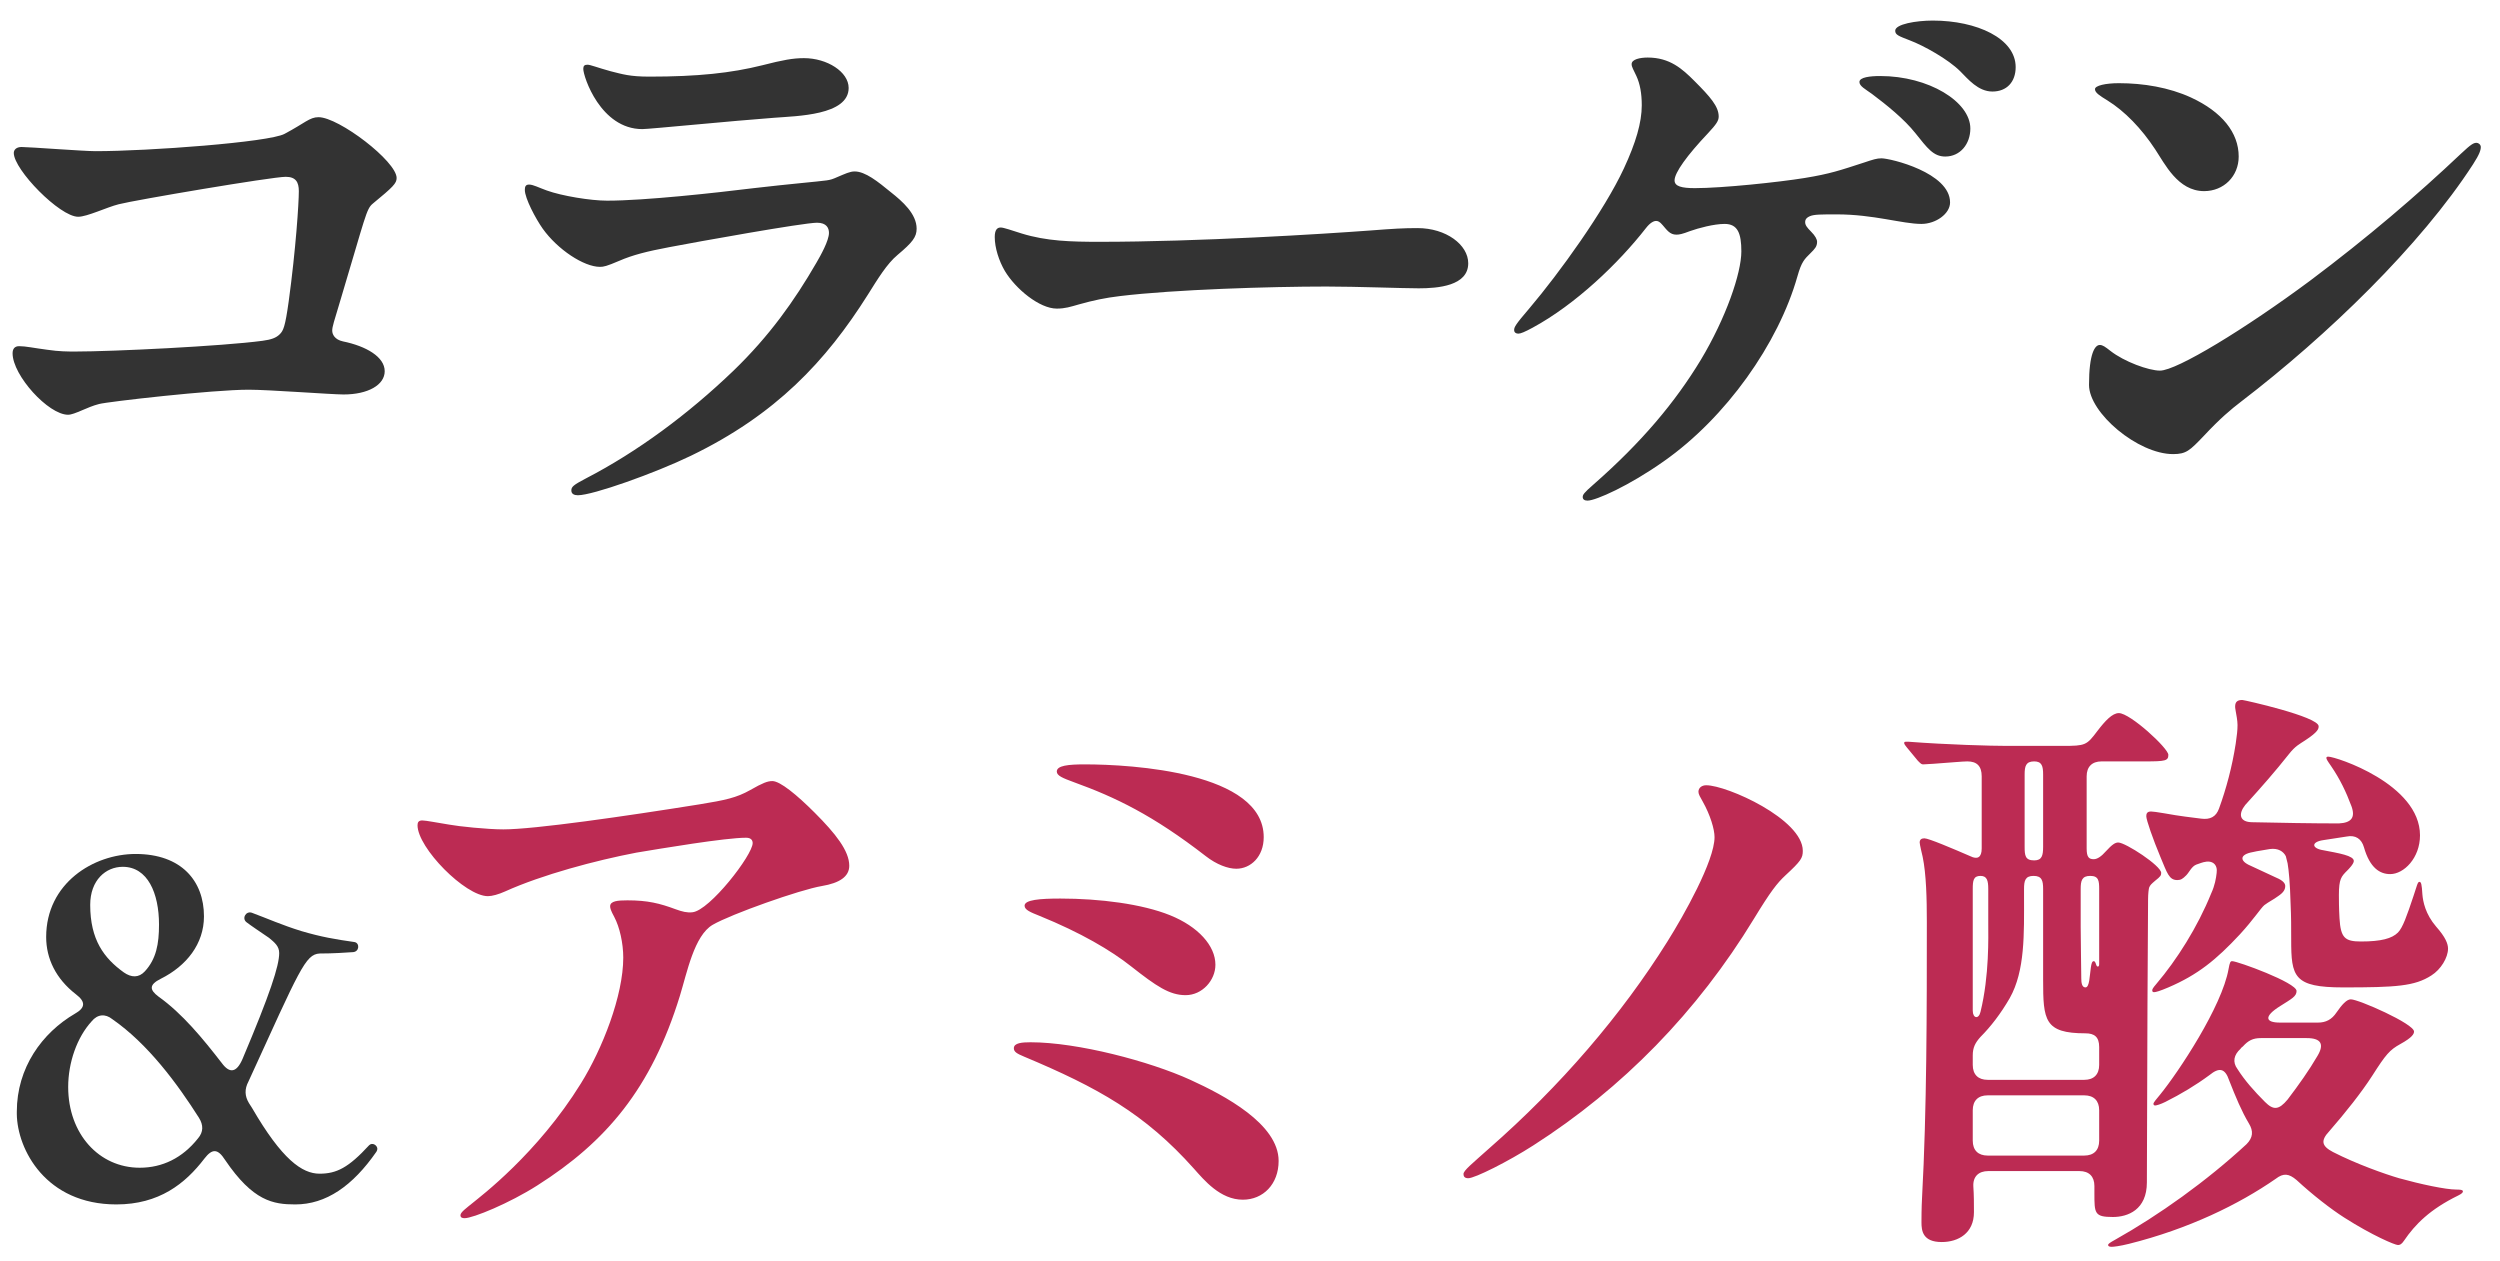 <svg width="109" height="55" viewBox="0 0 109 55" fill="none" xmlns="http://www.w3.org/2000/svg">
<path d="M0.939 6.409C1.277 6.409 3.643 6.591 4.163 6.591C6.477 6.591 11.729 6.201 12.405 5.837C13.289 5.369 13.497 5.109 13.887 5.109C14.771 5.109 17.293 7.033 17.293 7.761C17.293 7.995 17.137 8.151 16.253 8.879C15.967 9.113 15.941 9.425 14.849 13.065C14.563 14.027 14.485 14.235 14.485 14.417C14.485 14.573 14.589 14.807 14.953 14.885C15.967 15.093 16.773 15.561 16.773 16.185C16.773 16.783 16.045 17.199 14.979 17.199C14.459 17.199 11.729 16.991 10.845 16.991C9.285 16.991 4.709 17.511 4.319 17.615C3.799 17.745 3.253 18.083 2.967 18.083C2.109 18.083 0.549 16.367 0.549 15.405C0.549 15.223 0.627 15.093 0.835 15.093C1.121 15.093 1.459 15.171 2.057 15.249C2.577 15.327 2.967 15.327 3.279 15.327C4.917 15.327 9.701 15.093 11.443 14.859C11.833 14.807 12.041 14.729 12.197 14.573C12.353 14.417 12.431 14.261 12.587 13.143C12.899 10.855 13.029 8.853 13.029 8.333C13.029 7.943 12.899 7.709 12.457 7.709C11.859 7.709 5.879 8.723 5.177 8.905C4.657 9.035 3.799 9.451 3.409 9.451C2.603 9.451 0.601 7.397 0.601 6.669C0.601 6.539 0.705 6.409 0.939 6.409ZM25.613 2.821C25.743 2.821 26.055 2.951 26.627 3.107C27.147 3.237 27.459 3.341 28.317 3.341C30.423 3.341 31.879 3.185 33.231 2.847C34.141 2.613 34.583 2.535 35.051 2.535C36.065 2.535 37.001 3.133 37.001 3.835C37.001 5.031 34.739 5.057 33.751 5.135C31.983 5.265 28.317 5.629 28.005 5.629C26.185 5.629 25.431 3.341 25.431 3.003C25.431 2.873 25.483 2.821 25.613 2.821ZM24.911 21.385C24.911 21.229 24.989 21.151 25.535 20.865C27.797 19.695 30.007 18.057 31.983 16.159C33.543 14.651 34.635 13.117 35.597 11.453C35.779 11.141 36.143 10.491 36.143 10.153C36.143 9.945 36.039 9.711 35.623 9.711C35.025 9.711 30.397 10.543 29.175 10.777C28.213 10.959 27.589 11.115 26.991 11.375C26.445 11.609 26.315 11.635 26.159 11.635C25.457 11.635 24.313 10.881 23.663 9.971C23.351 9.529 22.883 8.645 22.883 8.281C22.883 8.151 22.909 8.047 23.065 8.047C23.247 8.047 23.481 8.177 23.845 8.307C24.495 8.541 25.743 8.749 26.471 8.749C28.109 8.749 31.177 8.411 32.867 8.203C34.427 8.021 35.675 7.917 36.039 7.865C36.221 7.839 36.299 7.813 36.533 7.709C36.845 7.579 37.053 7.475 37.261 7.475C37.729 7.475 38.275 7.917 38.847 8.385C39.341 8.775 39.965 9.321 39.965 9.971C39.965 10.335 39.783 10.569 39.133 11.115C38.665 11.505 38.275 12.155 37.833 12.857C36.013 15.743 33.829 18.083 30.111 19.877C28.551 20.631 25.847 21.593 25.197 21.593C25.041 21.593 24.911 21.541 24.911 21.385ZM47.947 10.543C52.237 10.543 57.645 10.205 59.751 10.049C60.765 9.971 61.181 9.945 61.805 9.945C63.053 9.945 64.015 10.673 64.015 11.479C64.015 12.467 62.689 12.571 61.857 12.571C61.155 12.571 59.153 12.493 57.827 12.493C55.383 12.493 51.197 12.623 48.831 12.909C48.181 12.987 47.687 13.091 47.037 13.273C46.673 13.377 46.439 13.455 46.075 13.455C45.321 13.455 44.281 12.597 43.813 11.817C43.553 11.375 43.371 10.803 43.371 10.335C43.371 10.023 43.475 9.919 43.631 9.919C43.761 9.919 44.125 10.049 44.541 10.179C45.633 10.517 46.699 10.543 47.947 10.543ZM82.631 1.339C82.631 1.053 83.541 0.897 84.269 0.897C86.193 0.897 87.883 1.677 87.883 2.925C87.883 3.575 87.493 3.991 86.869 3.991C86.245 3.991 85.803 3.445 85.465 3.107C84.945 2.587 83.879 1.989 83.255 1.755C82.787 1.573 82.631 1.521 82.631 1.339ZM71.841 2.509C72.803 2.509 73.349 3.003 73.869 3.523C74.571 4.225 74.935 4.641 74.935 5.083C74.935 5.265 74.831 5.421 74.467 5.811C73.557 6.773 73.011 7.527 73.011 7.865C73.011 8.125 73.323 8.203 73.895 8.203C75.091 8.203 77.561 7.943 78.679 7.761C79.797 7.579 80.239 7.423 81.279 7.085C81.669 6.955 81.825 6.903 82.033 6.903C82.423 6.903 85.023 7.527 85.023 8.827C85.023 9.321 84.399 9.763 83.775 9.763C82.943 9.763 81.695 9.347 80.083 9.347C79.407 9.347 79.095 9.347 78.913 9.425C78.783 9.477 78.705 9.555 78.705 9.685C78.705 9.815 78.783 9.919 78.965 10.101C79.147 10.283 79.225 10.439 79.225 10.543C79.225 10.751 79.121 10.855 78.939 11.037C78.679 11.297 78.549 11.401 78.367 12.051C77.535 14.989 75.247 18.213 72.543 20.111C71.035 21.177 69.579 21.827 69.215 21.827C69.085 21.827 69.007 21.775 69.007 21.671C69.007 21.567 69.059 21.489 69.475 21.125C71.581 19.279 73.037 17.537 74.155 15.691C75.247 13.871 75.923 11.921 75.923 10.959C75.923 10.179 75.767 9.763 75.195 9.763C74.727 9.763 74.051 9.945 73.687 10.075C73.349 10.205 73.219 10.231 73.089 10.231C72.803 10.231 72.673 10.023 72.491 9.815C72.361 9.659 72.283 9.633 72.205 9.633C72.101 9.633 71.945 9.711 71.763 9.945C70.567 11.479 68.695 13.273 66.823 14.287C66.485 14.469 66.303 14.547 66.199 14.547C66.095 14.547 66.017 14.495 66.017 14.391C66.017 14.261 66.069 14.157 66.693 13.429C67.993 11.895 69.943 9.191 70.801 7.345C71.321 6.227 71.581 5.343 71.581 4.589C71.581 4.069 71.503 3.653 71.347 3.315C71.217 3.029 71.139 2.925 71.139 2.795C71.139 2.587 71.503 2.509 71.841 2.509ZM81.071 3.575C81.071 3.367 81.539 3.315 81.981 3.315C84.087 3.315 85.907 4.433 85.907 5.603C85.907 6.279 85.465 6.825 84.815 6.825C84.295 6.825 84.035 6.461 83.515 5.811C83.021 5.187 82.241 4.563 81.617 4.095C81.331 3.887 81.071 3.757 81.071 3.575ZM96.099 8.333C94.955 8.333 94.383 7.137 93.967 6.513C93.369 5.603 92.641 4.849 91.887 4.381C91.549 4.173 91.341 4.043 91.341 3.887C91.341 3.731 91.809 3.627 92.381 3.627C93.447 3.627 94.565 3.809 95.527 4.251C96.879 4.875 97.607 5.785 97.607 6.825C97.607 7.683 96.957 8.333 96.099 8.333ZM94.747 19.799C93.213 19.799 91.081 18.005 91.081 16.783C91.081 15.405 91.341 15.041 91.549 15.041C91.679 15.041 91.783 15.119 92.017 15.301C92.615 15.769 93.681 16.159 94.175 16.159C94.903 16.159 97.893 14.339 100.727 12.233C103.223 10.361 105.381 8.515 107.305 6.695C107.747 6.279 107.851 6.227 107.981 6.227C108.059 6.227 108.163 6.305 108.163 6.409C108.163 6.539 108.111 6.721 107.825 7.163C105.537 10.699 101.481 14.625 97.711 17.511C97.269 17.849 96.801 18.239 96.073 19.019C95.475 19.643 95.319 19.799 94.747 19.799ZM5.073 52.513C1.993 52.513 0.753 50.113 0.733 48.573V48.473C0.733 46.553 1.833 45.033 3.273 44.193C3.733 43.933 3.733 43.673 3.313 43.353C2.433 42.673 2.013 41.793 2.013 40.853C2.013 38.513 4.073 37.233 5.913 37.233C7.913 37.233 8.893 38.413 8.893 39.953C8.893 41.153 8.133 42.113 7.013 42.673C6.493 42.933 6.513 43.153 6.913 43.453C7.953 44.193 8.853 45.293 9.673 46.353C10.013 46.813 10.313 46.773 10.573 46.173C11.773 43.333 12.173 42.113 12.173 41.553C12.173 41.253 11.973 41.093 11.733 40.893C11.353 40.633 10.933 40.353 10.753 40.213C10.533 40.053 10.713 39.713 10.973 39.793C11.673 40.053 12.293 40.333 13.133 40.593C14.013 40.853 14.613 40.953 15.453 41.073C15.693 41.113 15.673 41.493 15.393 41.513C15.093 41.533 14.533 41.573 13.933 41.573C13.313 41.613 13.073 42.253 10.833 47.153C10.653 47.493 10.673 47.793 10.853 48.093L10.993 48.313C12.293 50.553 13.173 51.173 13.933 51.173C14.673 51.173 15.193 50.913 16.093 49.933C16.233 49.793 16.453 49.933 16.453 50.093C16.453 50.133 16.433 50.173 16.413 50.213C15.373 51.713 14.213 52.513 12.873 52.513C11.913 52.513 11.033 52.373 9.813 50.573C9.493 50.073 9.253 50.073 8.913 50.513C8.073 51.613 6.933 52.513 5.073 52.513ZM5.393 42.393C5.733 42.633 6.053 42.633 6.313 42.353C6.813 41.813 6.933 41.153 6.933 40.313C6.933 38.933 6.433 37.793 5.353 37.793C4.613 37.793 3.933 38.373 3.933 39.453C3.933 40.973 4.533 41.773 5.393 42.393ZM6.093 50.913C7.073 50.913 7.953 50.493 8.633 49.633C8.873 49.353 8.873 49.053 8.673 48.733C7.733 47.253 6.453 45.513 4.893 44.433C4.593 44.193 4.253 44.213 3.993 44.533C3.353 45.233 2.973 46.333 2.973 47.393C2.973 49.433 4.313 50.913 6.093 50.913Z" fill="#333333"/>
<path d="M18.412 35.771C18.568 35.771 19.088 35.875 19.582 35.953C19.998 36.031 21.246 36.161 21.948 36.161C23.3 36.161 27.252 35.589 30.502 35.069C31.62 34.887 32.114 34.783 32.712 34.445C33.258 34.133 33.466 34.055 33.674 34.055C34.012 34.055 34.74 34.653 35.52 35.433C36.43 36.343 37.028 37.097 37.028 37.747C37.028 38.215 36.612 38.501 35.832 38.631C34.896 38.787 31.88 39.853 31.074 40.321C30.268 40.789 29.956 42.401 29.644 43.415C28.396 47.471 26.42 49.785 23.43 51.683C22.208 52.463 20.622 53.113 20.258 53.113C20.154 53.113 20.076 53.087 20.076 52.983C20.076 52.853 20.336 52.671 20.622 52.437C20.934 52.177 23.43 50.305 25.328 47.237C26.264 45.729 27.174 43.415 27.174 41.751C27.174 41.127 27.018 40.425 26.784 39.983C26.628 39.697 26.602 39.593 26.602 39.515C26.602 39.281 26.94 39.255 27.356 39.255C28.24 39.255 28.76 39.385 29.462 39.645C29.748 39.749 29.956 39.801 30.19 39.775C30.944 39.697 32.816 37.279 32.816 36.759C32.816 36.655 32.764 36.525 32.53 36.525C31.62 36.525 28.838 36.993 27.746 37.175C25.978 37.513 23.638 38.137 22.026 38.865C21.74 38.995 21.454 39.073 21.272 39.073C20.284 39.073 18.204 36.967 18.204 35.979C18.204 35.849 18.256 35.771 18.412 35.771ZM46.076 33.639C46.076 33.379 46.57 33.327 47.298 33.327C49.352 33.327 55.098 33.665 55.098 36.499C55.098 37.357 54.526 37.877 53.902 37.877C53.538 37.877 53.044 37.695 52.576 37.331C50.262 35.537 48.624 34.757 46.83 34.107C46.336 33.925 46.076 33.821 46.076 33.639ZM46.232 39.177C47.948 39.177 49.794 39.411 51.016 39.905C52.238 40.399 52.992 41.231 52.992 42.063C52.992 42.739 52.42 43.389 51.692 43.389C50.99 43.389 50.418 42.999 49.326 42.141C48.442 41.439 47.116 40.659 45.322 39.931C44.932 39.775 44.672 39.671 44.672 39.489C44.672 39.229 45.348 39.177 46.232 39.177ZM44.932 45.443C46.986 45.443 50.132 46.275 51.9 47.081C53.382 47.757 55.748 49.005 55.748 50.617C55.748 51.631 55.072 52.307 54.188 52.307C53.2 52.307 52.498 51.449 52.056 50.955C49.924 48.563 47.87 47.419 44.646 46.067C44.334 45.937 44.204 45.859 44.204 45.703C44.204 45.469 44.568 45.443 44.932 45.443ZM74.754 36.499C74.754 36.161 74.572 35.537 74.234 34.939C74.13 34.757 74.052 34.627 74.052 34.523C74.052 34.341 74.208 34.237 74.39 34.237C75.3 34.237 78.602 35.719 78.602 37.097C78.602 37.409 78.524 37.539 77.848 38.163C77.484 38.501 77.198 38.865 76.47 40.061C74 44.117 70.75 47.445 66.85 49.941C65.758 50.643 64.302 51.371 64.016 51.371C63.86 51.371 63.808 51.293 63.808 51.189C63.808 51.033 64.172 50.747 64.926 50.071C68.046 47.341 70.698 44.247 72.7 41.049C73.402 39.931 74.754 37.539 74.754 36.499ZM93.786 35.381C93.864 35.381 94.046 35.407 94.358 35.459C95.06 35.589 95.58 35.641 95.97 35.693C96.36 35.745 96.62 35.615 96.75 35.251C97.062 34.393 97.322 33.431 97.478 32.417C97.53 32.053 97.556 31.845 97.556 31.611C97.556 31.429 97.504 31.143 97.478 31.013C97.452 30.883 97.452 30.831 97.452 30.805C97.452 30.597 97.556 30.519 97.764 30.519C97.842 30.519 101.092 31.247 101.092 31.663C101.092 31.767 101.092 31.897 100.494 32.287C100.26 32.443 100.078 32.521 99.792 32.885C99.194 33.639 98.648 34.263 97.894 35.095C97.582 35.485 97.634 35.849 98.206 35.849C99.402 35.875 100.806 35.901 101.976 35.901C102.522 35.875 102.704 35.641 102.522 35.147C102.288 34.523 102.028 33.977 101.638 33.405C101.456 33.145 101.43 33.093 101.43 33.041C101.43 33.015 101.456 32.989 101.508 32.989C101.846 32.989 105.512 34.185 105.512 36.421C105.512 37.409 104.81 38.111 104.212 38.111C103.77 38.111 103.328 37.851 103.068 36.941C102.964 36.577 102.704 36.395 102.314 36.473L101.3 36.629C100.754 36.707 100.78 36.993 101.3 37.071C101.976 37.201 102.626 37.305 102.626 37.539C102.626 37.669 102.392 37.903 102.34 37.955C102.08 38.215 101.976 38.319 101.976 39.021C101.976 39.203 101.976 39.593 102.002 40.035C102.054 40.893 102.236 41.049 102.938 41.049C103.822 41.049 104.29 40.919 104.55 40.659C104.758 40.451 104.94 39.931 105.226 39.073C105.382 38.605 105.408 38.449 105.486 38.449C105.564 38.449 105.59 38.553 105.616 38.995C105.642 39.307 105.746 39.853 106.214 40.399C106.63 40.867 106.734 41.153 106.734 41.361C106.734 41.751 106.422 42.271 106.006 42.531C105.278 42.999 104.472 43.051 102.158 43.051C100 43.051 99.896 42.583 99.896 40.971C99.896 40.425 99.896 39.957 99.87 39.411C99.844 38.475 99.792 37.955 99.74 37.643L99.662 37.331C99.558 37.123 99.324 36.967 98.96 37.019C98.7 37.071 98.44 37.097 98.232 37.149C97.634 37.253 97.634 37.539 98.128 37.747L99.246 38.267C99.558 38.397 99.636 38.527 99.636 38.631C99.636 38.787 99.558 38.917 99.324 39.073C99.116 39.229 98.934 39.307 98.726 39.463C98.57 39.593 98.258 40.087 97.66 40.737C96.62 41.855 95.814 42.505 94.54 43.051C94.176 43.207 93.994 43.259 93.916 43.259C93.864 43.259 93.838 43.233 93.838 43.181C93.838 43.129 93.864 43.077 94.02 42.895C94.904 41.855 95.814 40.425 96.412 38.943C96.568 38.605 96.62 38.293 96.646 38.059C96.698 37.695 96.464 37.487 96.074 37.591C95.996 37.617 95.97 37.617 95.762 37.695C95.554 37.773 95.45 38.033 95.32 38.163C95.164 38.319 95.086 38.371 94.93 38.371C94.566 38.371 94.488 38.059 94.202 37.383C93.864 36.577 93.578 35.745 93.578 35.589C93.578 35.485 93.604 35.381 93.786 35.381ZM92.122 53.061C91.316 53.061 91.316 52.905 91.316 52.021V51.709C91.316 51.293 91.082 51.059 90.666 51.059H86.688C86.272 51.059 86.012 51.293 86.038 51.735C86.064 52.099 86.064 52.489 86.064 52.853C86.064 53.763 85.388 54.153 84.66 54.153C83.828 54.153 83.776 53.659 83.776 53.295C83.776 53.165 83.776 52.671 83.802 52.203C84.01 48.407 84.01 43.987 84.01 40.191C84.01 39.177 83.984 38.111 83.828 37.357C83.802 37.253 83.698 36.811 83.698 36.733C83.698 36.603 83.776 36.551 83.906 36.551C84.088 36.551 85.128 36.993 85.908 37.331C86.22 37.487 86.402 37.383 86.402 36.993V33.847C86.402 33.405 86.194 33.197 85.778 33.197C85.57 33.197 85.05 33.249 84.296 33.301L83.854 33.327C83.776 33.327 83.75 33.301 83.62 33.171L83.126 32.573C83.022 32.443 83.022 32.417 83.022 32.391C83.022 32.339 83.074 32.339 83.1 32.339H83.204C84.894 32.469 86.818 32.521 87.494 32.521H89.938C90.926 32.521 90.978 32.495 91.446 31.871C91.784 31.429 92.096 31.091 92.382 31.091C92.876 31.091 94.54 32.625 94.54 32.911C94.54 33.171 94.41 33.197 93.526 33.197H91.628C91.212 33.197 90.978 33.431 90.978 33.847V36.993C90.978 37.383 91.082 37.461 91.29 37.461C91.446 37.461 91.628 37.331 91.81 37.123C92.096 36.811 92.226 36.733 92.356 36.733C92.668 36.733 94.228 37.747 94.228 38.059C94.228 38.163 94.202 38.215 93.968 38.397C93.786 38.553 93.76 38.579 93.708 38.683C93.682 38.735 93.656 38.995 93.656 39.203L93.63 43.779L93.604 51.553C93.604 52.749 92.772 53.061 92.122 53.061ZM88.274 33.769V36.915C88.274 37.305 88.3 37.513 88.69 37.513C89.028 37.513 89.08 37.305 89.08 36.915V33.769C89.08 33.405 89.028 33.197 88.69 33.197C88.326 33.197 88.274 33.405 88.274 33.769ZM86.012 38.761V44.065C86.012 44.403 86.272 44.455 86.35 44.117C86.74 42.531 86.688 40.815 86.688 40.295V38.761C86.688 38.397 86.636 38.189 86.35 38.189C86.038 38.189 86.012 38.397 86.012 38.761ZM86.012 46.015V46.431C86.012 46.847 86.246 47.081 86.662 47.081H90.874C91.29 47.081 91.524 46.847 91.524 46.431V45.651C91.524 45.209 91.316 45.053 90.926 45.053C89.132 45.053 89.08 44.481 89.08 42.713V38.761C89.08 38.397 89.028 38.189 88.664 38.189C88.3 38.189 88.248 38.397 88.248 38.761V39.099C88.248 40.685 88.3 42.323 87.624 43.519C87.234 44.195 86.792 44.767 86.35 45.209C86.116 45.469 86.012 45.677 86.012 46.015ZM90.718 38.761V40.425C90.718 41.127 90.744 42.245 90.744 42.661C90.744 42.843 90.77 43.051 90.926 43.051C91.108 43.051 91.108 42.531 91.16 42.193C91.186 42.011 91.212 41.907 91.29 41.907C91.342 41.907 91.368 41.985 91.394 42.063C91.42 42.141 91.446 42.141 91.472 42.141C91.498 42.141 91.524 42.115 91.524 42.037V38.761C91.524 38.397 91.498 38.189 91.134 38.189C90.77 38.189 90.718 38.397 90.718 38.761ZM107.098 51.865C107.202 51.865 107.384 51.865 107.384 51.943C107.384 51.995 107.332 52.047 107.176 52.125C105.954 52.723 105.304 53.373 104.81 54.101C104.706 54.257 104.628 54.283 104.55 54.283C104.42 54.283 103.432 53.867 102.21 53.087C101.638 52.723 100.832 52.099 100.13 51.449C99.792 51.163 99.558 51.137 99.22 51.397C97.608 52.515 95.424 53.581 92.824 54.231C92.408 54.335 92.148 54.361 92.07 54.361C91.966 54.361 91.914 54.335 91.914 54.283C91.914 54.231 91.992 54.179 92.226 54.049C94.124 52.983 96.204 51.501 97.946 49.889C98.232 49.603 98.258 49.317 98.05 48.979C97.738 48.459 97.478 47.835 97.192 47.107C97.01 46.561 96.75 46.535 96.334 46.873C95.736 47.315 95.086 47.705 94.41 48.043C94.202 48.147 94.02 48.199 93.968 48.199C93.916 48.199 93.89 48.173 93.89 48.121C93.89 48.069 94.046 47.887 94.176 47.731C94.982 46.743 96.88 43.883 97.166 42.245C97.218 41.959 97.244 41.907 97.322 41.907C97.556 41.907 100.13 42.843 100.13 43.207C100.13 43.441 99.922 43.545 99.428 43.857C98.674 44.325 98.778 44.585 99.402 44.585H101.066C101.404 44.585 101.664 44.455 101.872 44.143C102.106 43.805 102.314 43.571 102.496 43.571C102.834 43.571 105.252 44.637 105.252 44.975C105.252 45.079 105.174 45.235 104.654 45.521C104.186 45.781 104.03 45.963 103.432 46.899C102.964 47.627 102.262 48.511 101.56 49.317C101.17 49.733 101.222 49.967 101.716 50.227C102.73 50.747 103.978 51.189 104.602 51.371C105.538 51.631 106.63 51.865 107.098 51.865ZM101.04 46.041C101.352 45.521 101.196 45.261 100.572 45.261H98.57C98.232 45.261 98.024 45.365 97.79 45.625C97.764 45.651 97.712 45.677 97.686 45.729C97.4 45.989 97.322 46.301 97.556 46.613C97.868 47.107 98.284 47.575 98.752 48.043C99.116 48.407 99.35 48.407 99.74 47.939C100.234 47.289 100.676 46.665 101.04 46.041ZM86.662 50.383H90.874C91.29 50.383 91.524 50.149 91.524 49.733V48.407C91.524 47.991 91.29 47.757 90.874 47.757H86.662C86.246 47.757 86.012 47.991 86.012 48.407V49.733C86.012 50.149 86.246 50.383 86.662 50.383Z" fill="#BC2B53"/>
</svg>
